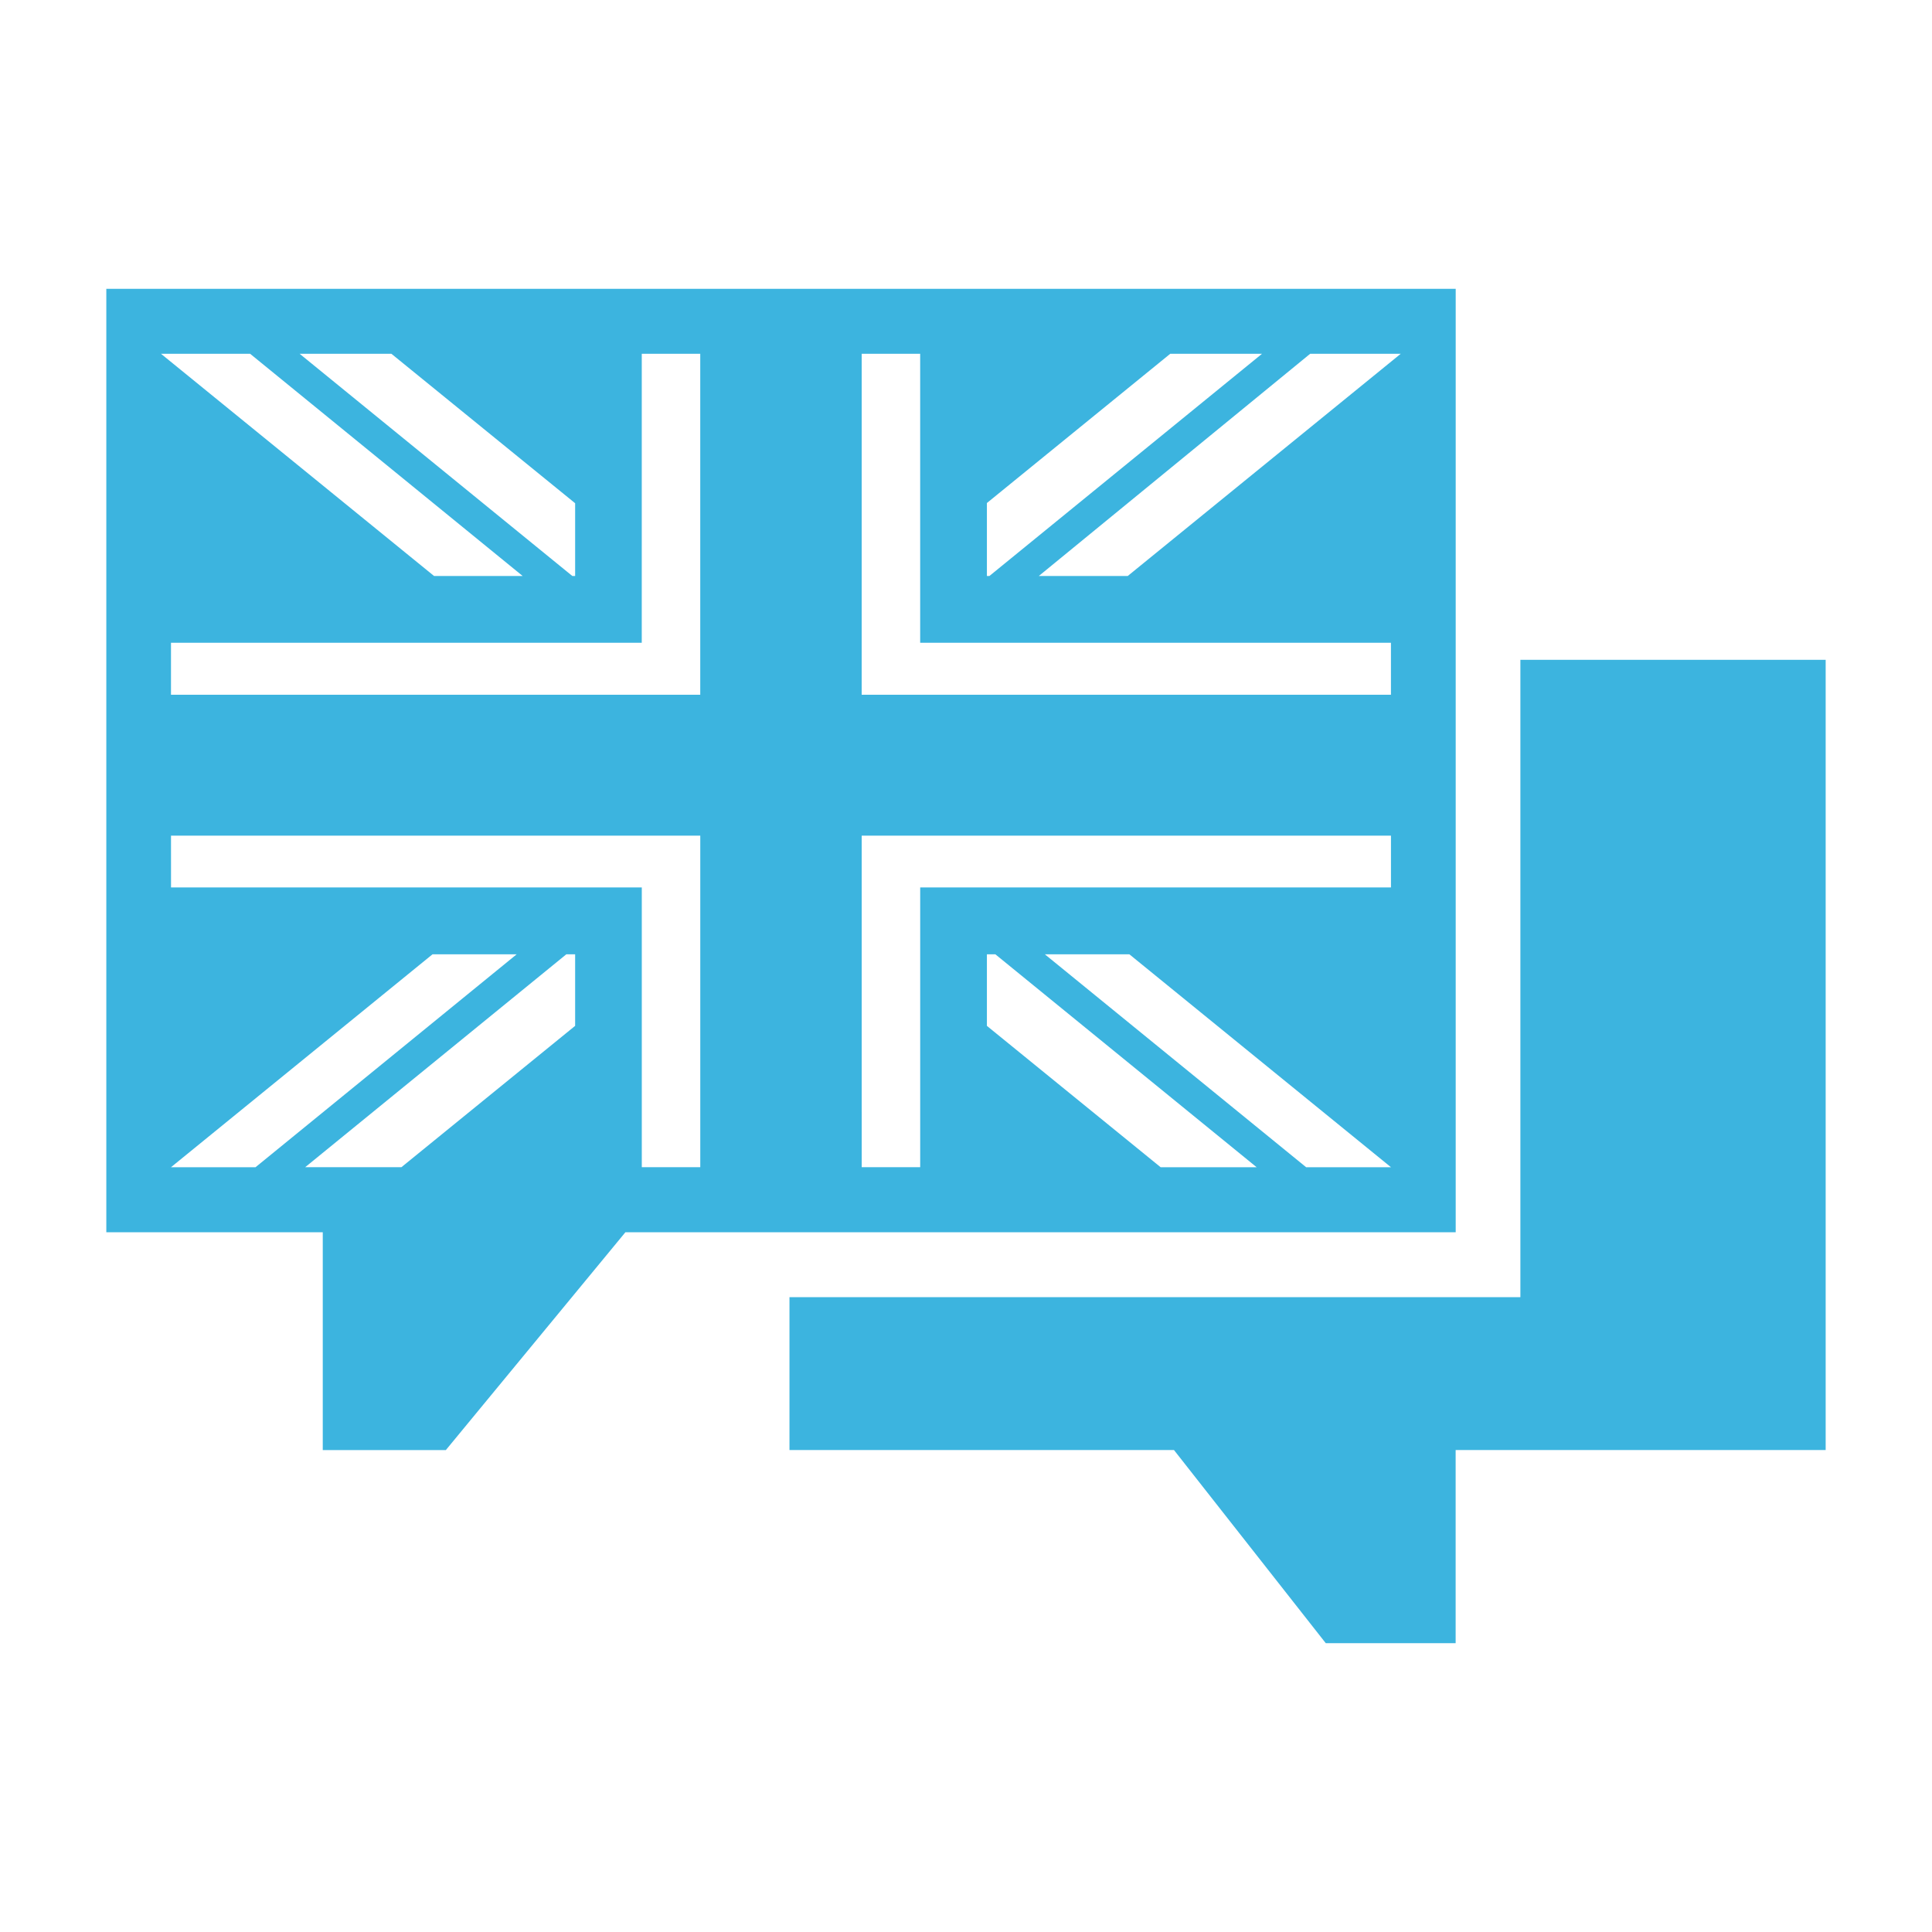 <?xml version="1.0" encoding="UTF-8"?> <svg xmlns="http://www.w3.org/2000/svg" viewBox="0 0 100 100" fill-rule="evenodd"><path d="m78.695 34.152v32.988h-37.832v7.914h19.902l7.856 9.996h6.723v-9.996h19.152v-40.902z" fill="#3cb4df"></path><path d="m54.082 49.395h4.375l13.539 11.02h-4.391zm-3 0h0.438l13.523 11.02h-4.969l-8.992-7.316zm-21.77 0h0.457v3.703l-8.992 7.316h-4.981zm-6.926 0h4.356l-13.516 11.02h-4.375zm22.215-6.141h27.395v2.68h-24.367v14.48h-3.027zm-35.75 0h27.395v17.16h-3.027v-14.48h-24.367zm58.961-24.941h4.688l-14.129 11.5h-4.602zm-7.242 0h4.75l-14.109 11.5h-0.129v-3.777zm-15.969 0h3.027v14.957h24.367v2.691h-27.395zm-11.383 0h3.027v17.648h-27.395v-2.691h24.367zm-17.707 0h4.75l9.508 7.734v3.766h-0.145zm-7.176 0h4.613l14.105 11.5h-4.586zm-2.832-3.363v48.832h11.203v11.273h6.371l9.293-11.273h42.977v-48.832z" fill="#3cb4df"></path></svg> 